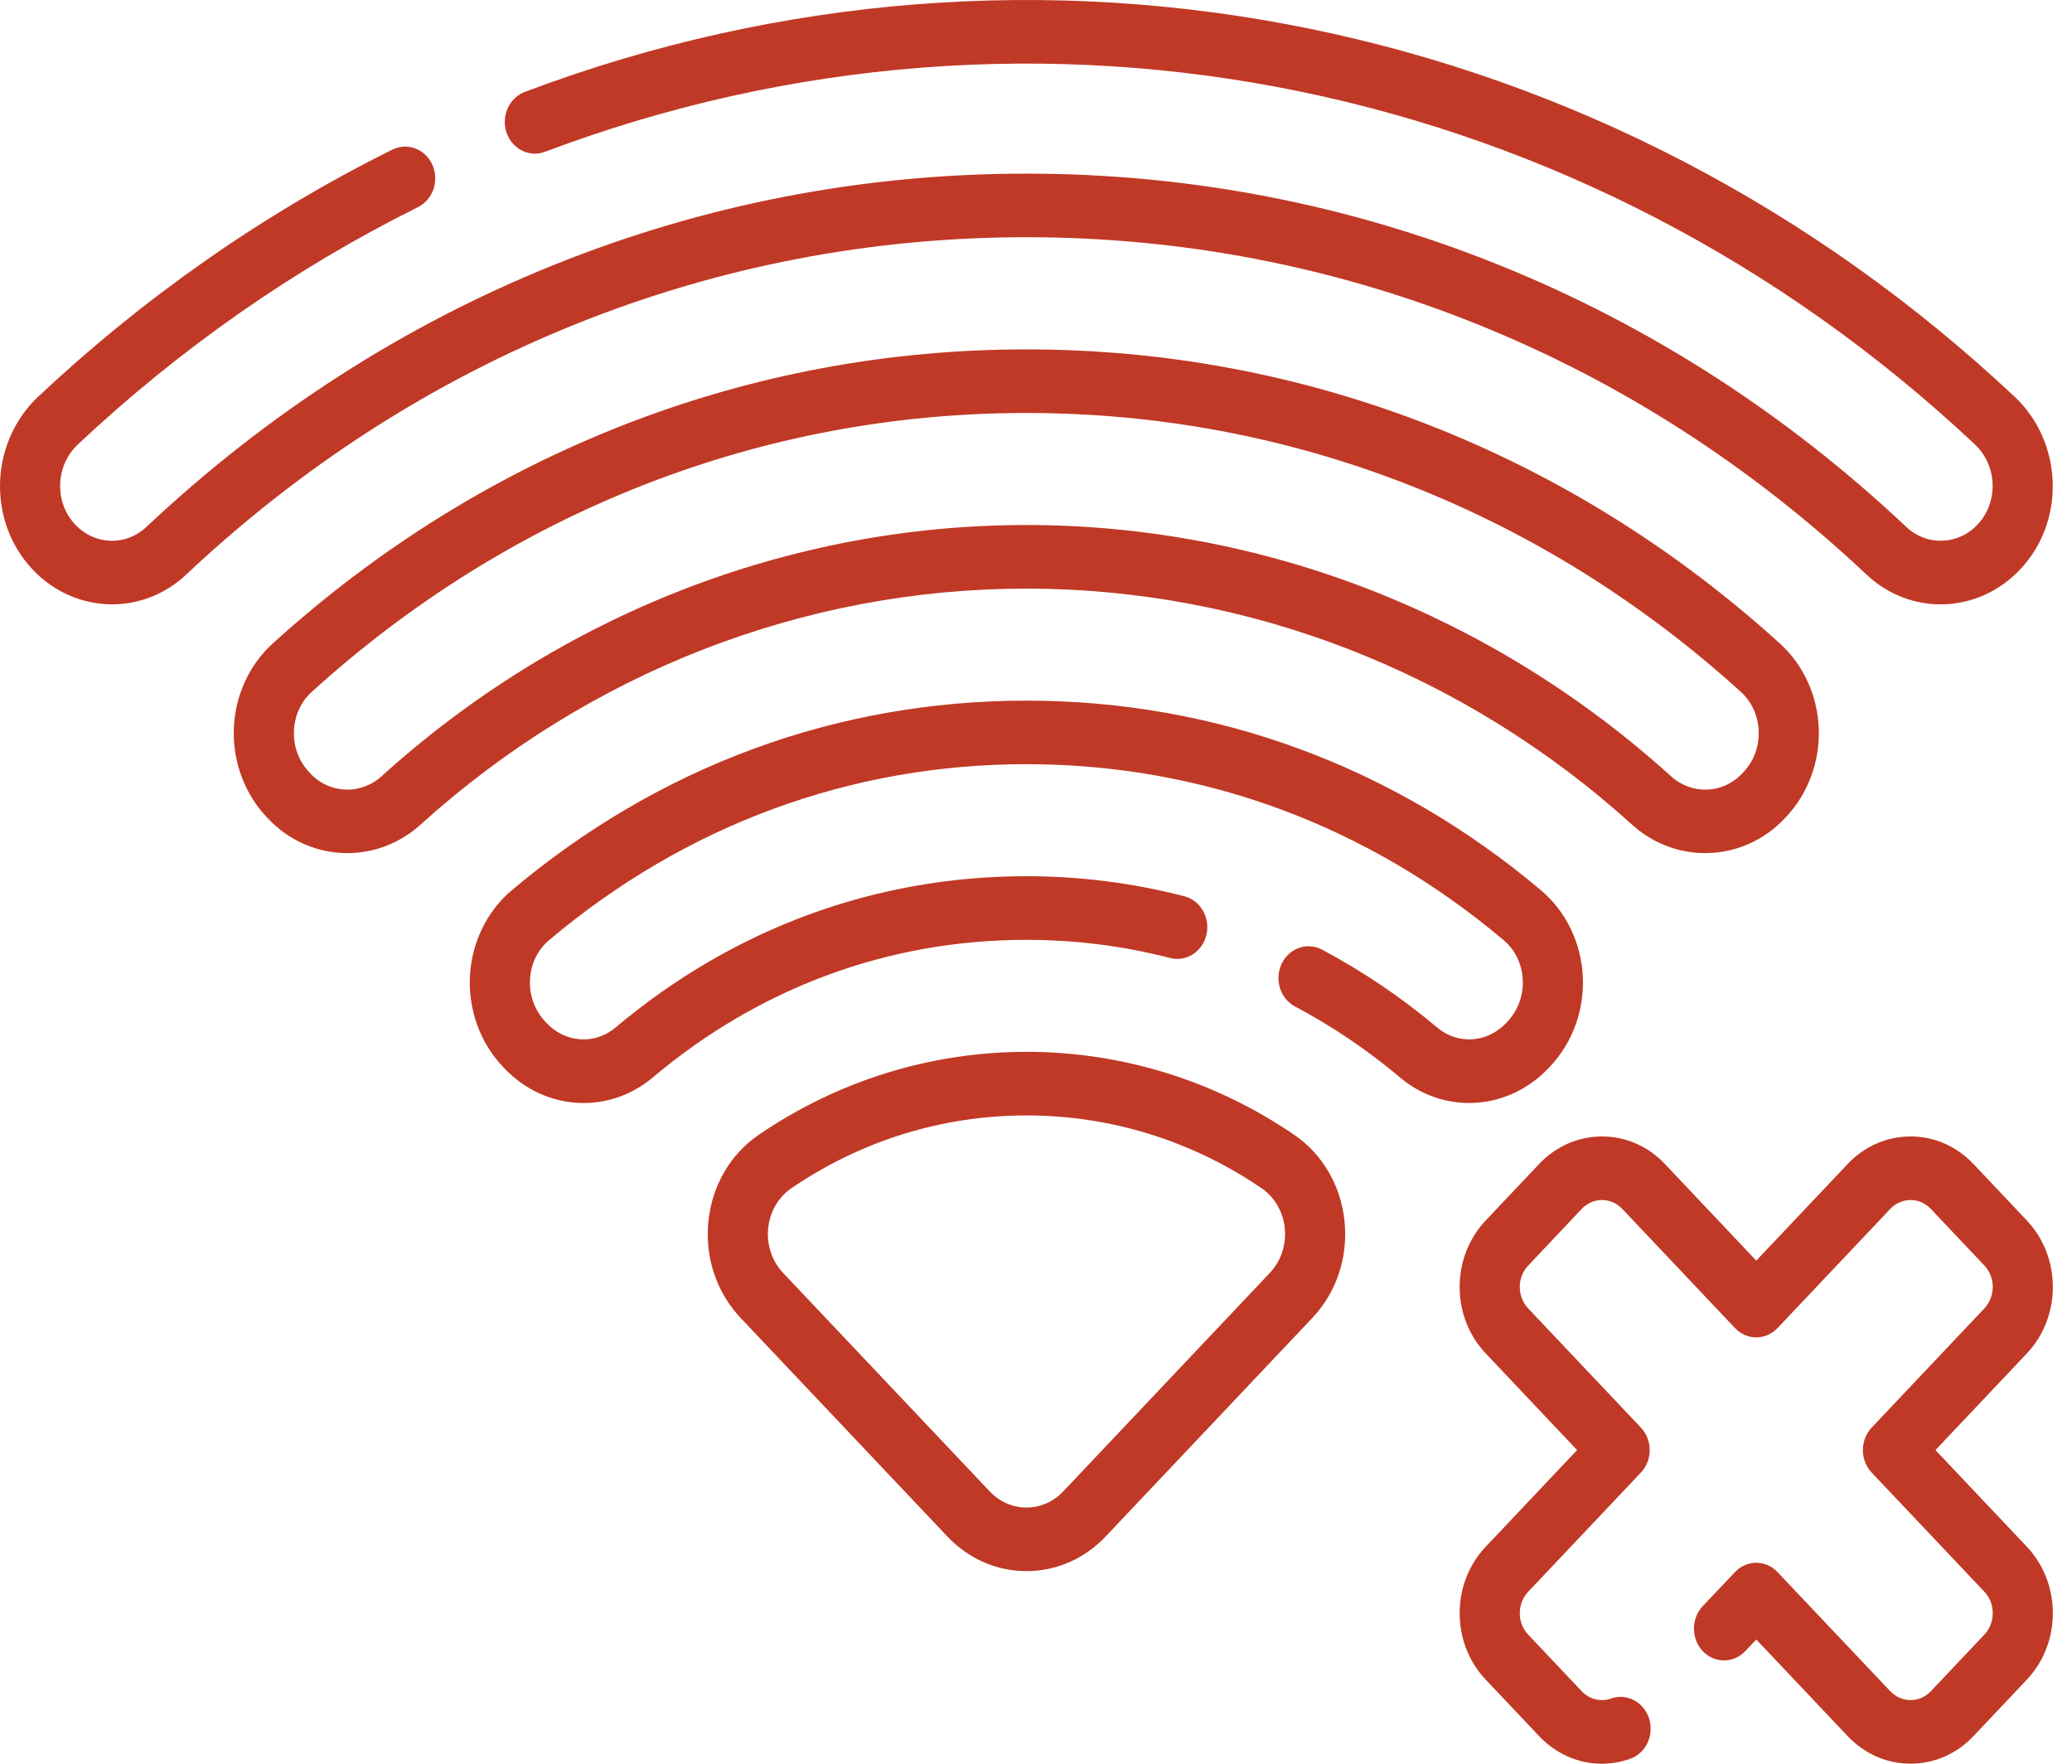 <svg width="47" height="40" viewBox="0 0 47 40" fill="none" xmlns="http://www.w3.org/2000/svg">
<path fill-rule="evenodd" clip-rule="evenodd" d="M2.543 13.706C1.89 13.706 1.238 13.442 0.743 12.919C0.735 12.911 0.727 12.902 0.719 12.893C0.236 12.369 -0.019 11.678 0.001 10.944C0.022 10.203 0.335 9.496 0.86 9.002C3.28 6.729 5.985 4.841 8.901 3.393C9.241 3.224 9.648 3.378 9.808 3.739C9.968 4.099 9.822 4.529 9.481 4.698C6.684 6.088 4.089 7.898 1.766 10.08C1.517 10.314 1.374 10.636 1.365 10.986C1.355 11.331 1.477 11.655 1.707 11.899C1.713 11.904 1.718 11.91 1.723 11.916C2.165 12.365 2.861 12.384 3.317 11.954C6.061 9.372 9.176 7.37 12.577 6.003C15.985 4.633 19.586 3.938 23.282 3.938C26.977 3.938 30.579 4.633 33.986 6.003C37.387 7.37 40.503 9.372 43.246 11.954C43.703 12.383 44.398 12.365 44.84 11.916L44.844 11.911L44.856 11.899C45.087 11.655 45.208 11.331 45.199 10.986C45.189 10.636 45.046 10.314 44.797 10.079C35.955 1.774 23.526 -0.769 12.362 3.443C12.007 3.577 11.617 3.381 11.49 3.006C11.364 2.631 11.549 2.219 11.903 2.085C23.537 -2.304 36.488 0.346 45.703 9.002C46.229 9.495 46.542 10.203 46.562 10.944C46.583 11.678 46.328 12.369 45.844 12.893C45.836 12.902 45.828 12.911 45.82 12.919C44.869 13.924 43.34 13.973 42.34 13.032C39.72 10.566 36.747 8.655 33.501 7.35C30.249 6.043 26.811 5.38 23.282 5.38C19.753 5.38 16.314 6.043 13.062 7.35C9.817 8.655 6.843 10.566 4.224 13.031C3.744 13.483 3.143 13.706 2.543 13.706ZM6.083 18.567C6.573 19.086 7.225 19.348 7.879 19.348C8.47 19.348 9.062 19.134 9.539 18.703C13.354 15.25 18.233 13.349 23.28 13.349C28.326 13.349 33.206 15.25 37.021 18.703C38.026 19.613 39.545 19.553 40.477 18.567L40.512 18.53C41.012 18.002 41.283 17.271 41.256 16.525C41.229 15.781 40.908 15.078 40.374 14.594C38.002 12.443 35.325 10.777 32.418 9.64C29.503 8.501 26.429 7.924 23.28 7.924C20.131 7.924 17.057 8.501 14.142 9.64C11.235 10.777 8.558 12.443 6.186 14.594C5.652 15.078 5.331 15.781 5.304 16.525C5.277 17.271 5.548 18.002 6.048 18.531L6.083 18.567ZM14.615 10.993C17.378 9.913 20.293 9.366 23.28 9.366C26.267 9.366 29.182 9.913 31.945 10.993C34.7 12.07 37.237 13.65 39.486 15.689C39.736 15.915 39.88 16.232 39.893 16.58C39.905 16.932 39.783 17.262 39.548 17.511L39.513 17.548C39.081 18.005 38.376 18.031 37.908 17.608C33.847 13.932 28.652 11.907 23.28 11.907C17.909 11.907 12.713 13.932 8.652 17.608C8.184 18.031 7.479 18.005 7.047 17.548L7.013 17.511C6.777 17.262 6.655 16.932 6.668 16.58C6.68 16.232 6.824 15.915 7.074 15.689C9.323 13.65 11.86 12.07 14.615 10.993ZM33.325 25.015C32.771 25.015 32.216 24.824 31.755 24.434C31.017 23.813 30.216 23.272 29.375 22.826C29.039 22.647 28.903 22.214 29.072 21.858C29.241 21.502 29.651 21.359 29.988 21.537C30.912 22.028 31.793 22.623 32.605 23.307C33.068 23.697 33.737 23.653 34.161 23.205L34.197 23.167C34.434 22.916 34.56 22.568 34.541 22.213C34.522 21.858 34.367 21.54 34.105 21.32C31.011 18.71 27.268 17.331 23.282 17.331C19.295 17.331 15.552 18.711 12.458 21.32C12.196 21.54 12.041 21.858 12.022 22.213C12.003 22.568 12.129 22.916 12.367 23.168L12.403 23.206C12.826 23.654 13.495 23.697 13.958 23.307C16.627 21.06 19.851 19.872 23.282 19.872C24.495 19.872 25.701 20.025 26.866 20.327C27.232 20.422 27.456 20.812 27.366 21.199C27.277 21.585 26.908 21.822 26.542 21.727C25.483 21.453 24.386 21.315 23.282 21.315C20.163 21.315 17.233 22.393 14.809 24.435C13.802 25.283 12.353 25.193 11.438 24.225L11.402 24.187C10.89 23.646 10.62 22.897 10.66 22.132C10.701 21.372 11.046 20.665 11.607 20.192C14.946 17.378 18.983 15.89 23.282 15.89C27.581 15.89 31.617 17.378 34.956 20.192C35.517 20.665 35.862 21.372 35.903 22.132C35.944 22.897 35.673 23.646 35.161 24.187L35.125 24.225C34.63 24.749 33.978 25.015 33.325 25.015ZM23.284 35.632C22.605 35.632 21.967 35.352 21.487 34.844L16.8 29.89C16.253 29.312 15.986 28.514 16.069 27.701C16.15 26.892 16.567 26.176 17.212 25.736C19.016 24.506 21.116 23.855 23.284 23.855C25.452 23.855 27.552 24.506 29.356 25.736C30.001 26.176 30.418 26.892 30.499 27.701C30.581 28.515 30.315 29.312 29.768 29.89L25.081 34.845C24.601 35.352 23.963 35.632 23.284 35.632ZM23.284 25.297C21.379 25.297 19.535 25.868 17.952 26.948C17.655 27.15 17.463 27.481 17.425 27.854C17.387 28.232 17.511 28.602 17.764 28.87L22.451 33.825C22.674 34.06 22.969 34.19 23.284 34.19C23.599 34.19 23.894 34.06 24.117 33.825L28.803 28.87C29.057 28.602 29.181 28.232 29.143 27.854C29.105 27.481 28.913 27.151 28.616 26.948C27.033 25.868 25.189 25.297 23.284 25.297ZM34.913 39.375C35.299 39.782 35.809 40 36.334 40C36.548 40 36.764 39.964 36.976 39.889C37.334 39.763 37.527 39.355 37.408 38.977C37.288 38.599 36.902 38.395 36.545 38.521C36.309 38.604 36.053 38.541 35.878 38.355L34.665 37.073C34.542 36.943 34.474 36.77 34.474 36.586C34.474 36.402 34.542 36.228 34.666 36.098L37.221 33.397C37.487 33.115 37.487 32.659 37.221 32.377L34.665 29.675C34.542 29.545 34.474 29.371 34.474 29.187C34.474 29.003 34.542 28.83 34.666 28.7L35.878 27.418C36.001 27.288 36.165 27.216 36.339 27.216C36.513 27.216 36.677 27.288 36.8 27.418L39.356 30.12C39.622 30.401 40.054 30.401 40.32 30.12L42.877 27.418C43 27.288 43.164 27.216 43.338 27.216C43.512 27.216 43.676 27.288 43.799 27.418L45.011 28.7C45.266 28.968 45.266 29.406 45.011 29.675L42.456 32.377C42.19 32.659 42.19 33.115 42.456 33.397L45.011 36.098C45.266 36.367 45.266 36.805 45.011 37.074L43.799 38.355C43.676 38.485 43.512 38.557 43.338 38.557C43.164 38.557 43 38.485 42.877 38.355L40.32 35.654C40.054 35.372 39.622 35.372 39.356 35.654L38.624 36.426C38.358 36.708 38.358 37.165 38.624 37.446C38.891 37.728 39.323 37.728 39.589 37.446L39.838 37.183L41.912 39.375C42.293 39.777 42.799 39.999 43.338 39.999C43.877 39.999 44.383 39.777 44.764 39.375L45.976 38.093C46.762 37.262 46.762 35.91 45.976 35.079L43.903 32.887L45.976 30.695C46.762 29.863 46.762 28.511 45.976 27.68L44.764 26.398C44.383 25.996 43.877 25.774 43.338 25.774C42.799 25.774 42.293 25.996 41.912 26.398L39.838 28.59L37.765 26.398C37.384 25.996 36.877 25.774 36.339 25.774C35.8 25.774 35.294 25.996 34.913 26.398L33.701 27.68C33.32 28.082 33.11 28.618 33.11 29.187C33.11 29.756 33.32 30.292 33.701 30.694L35.774 32.887L33.701 35.079C33.32 35.481 33.11 36.017 33.11 36.586C33.11 37.155 33.32 37.691 33.701 38.093L34.913 39.375Z" fill="#C03926"/>
</svg>
